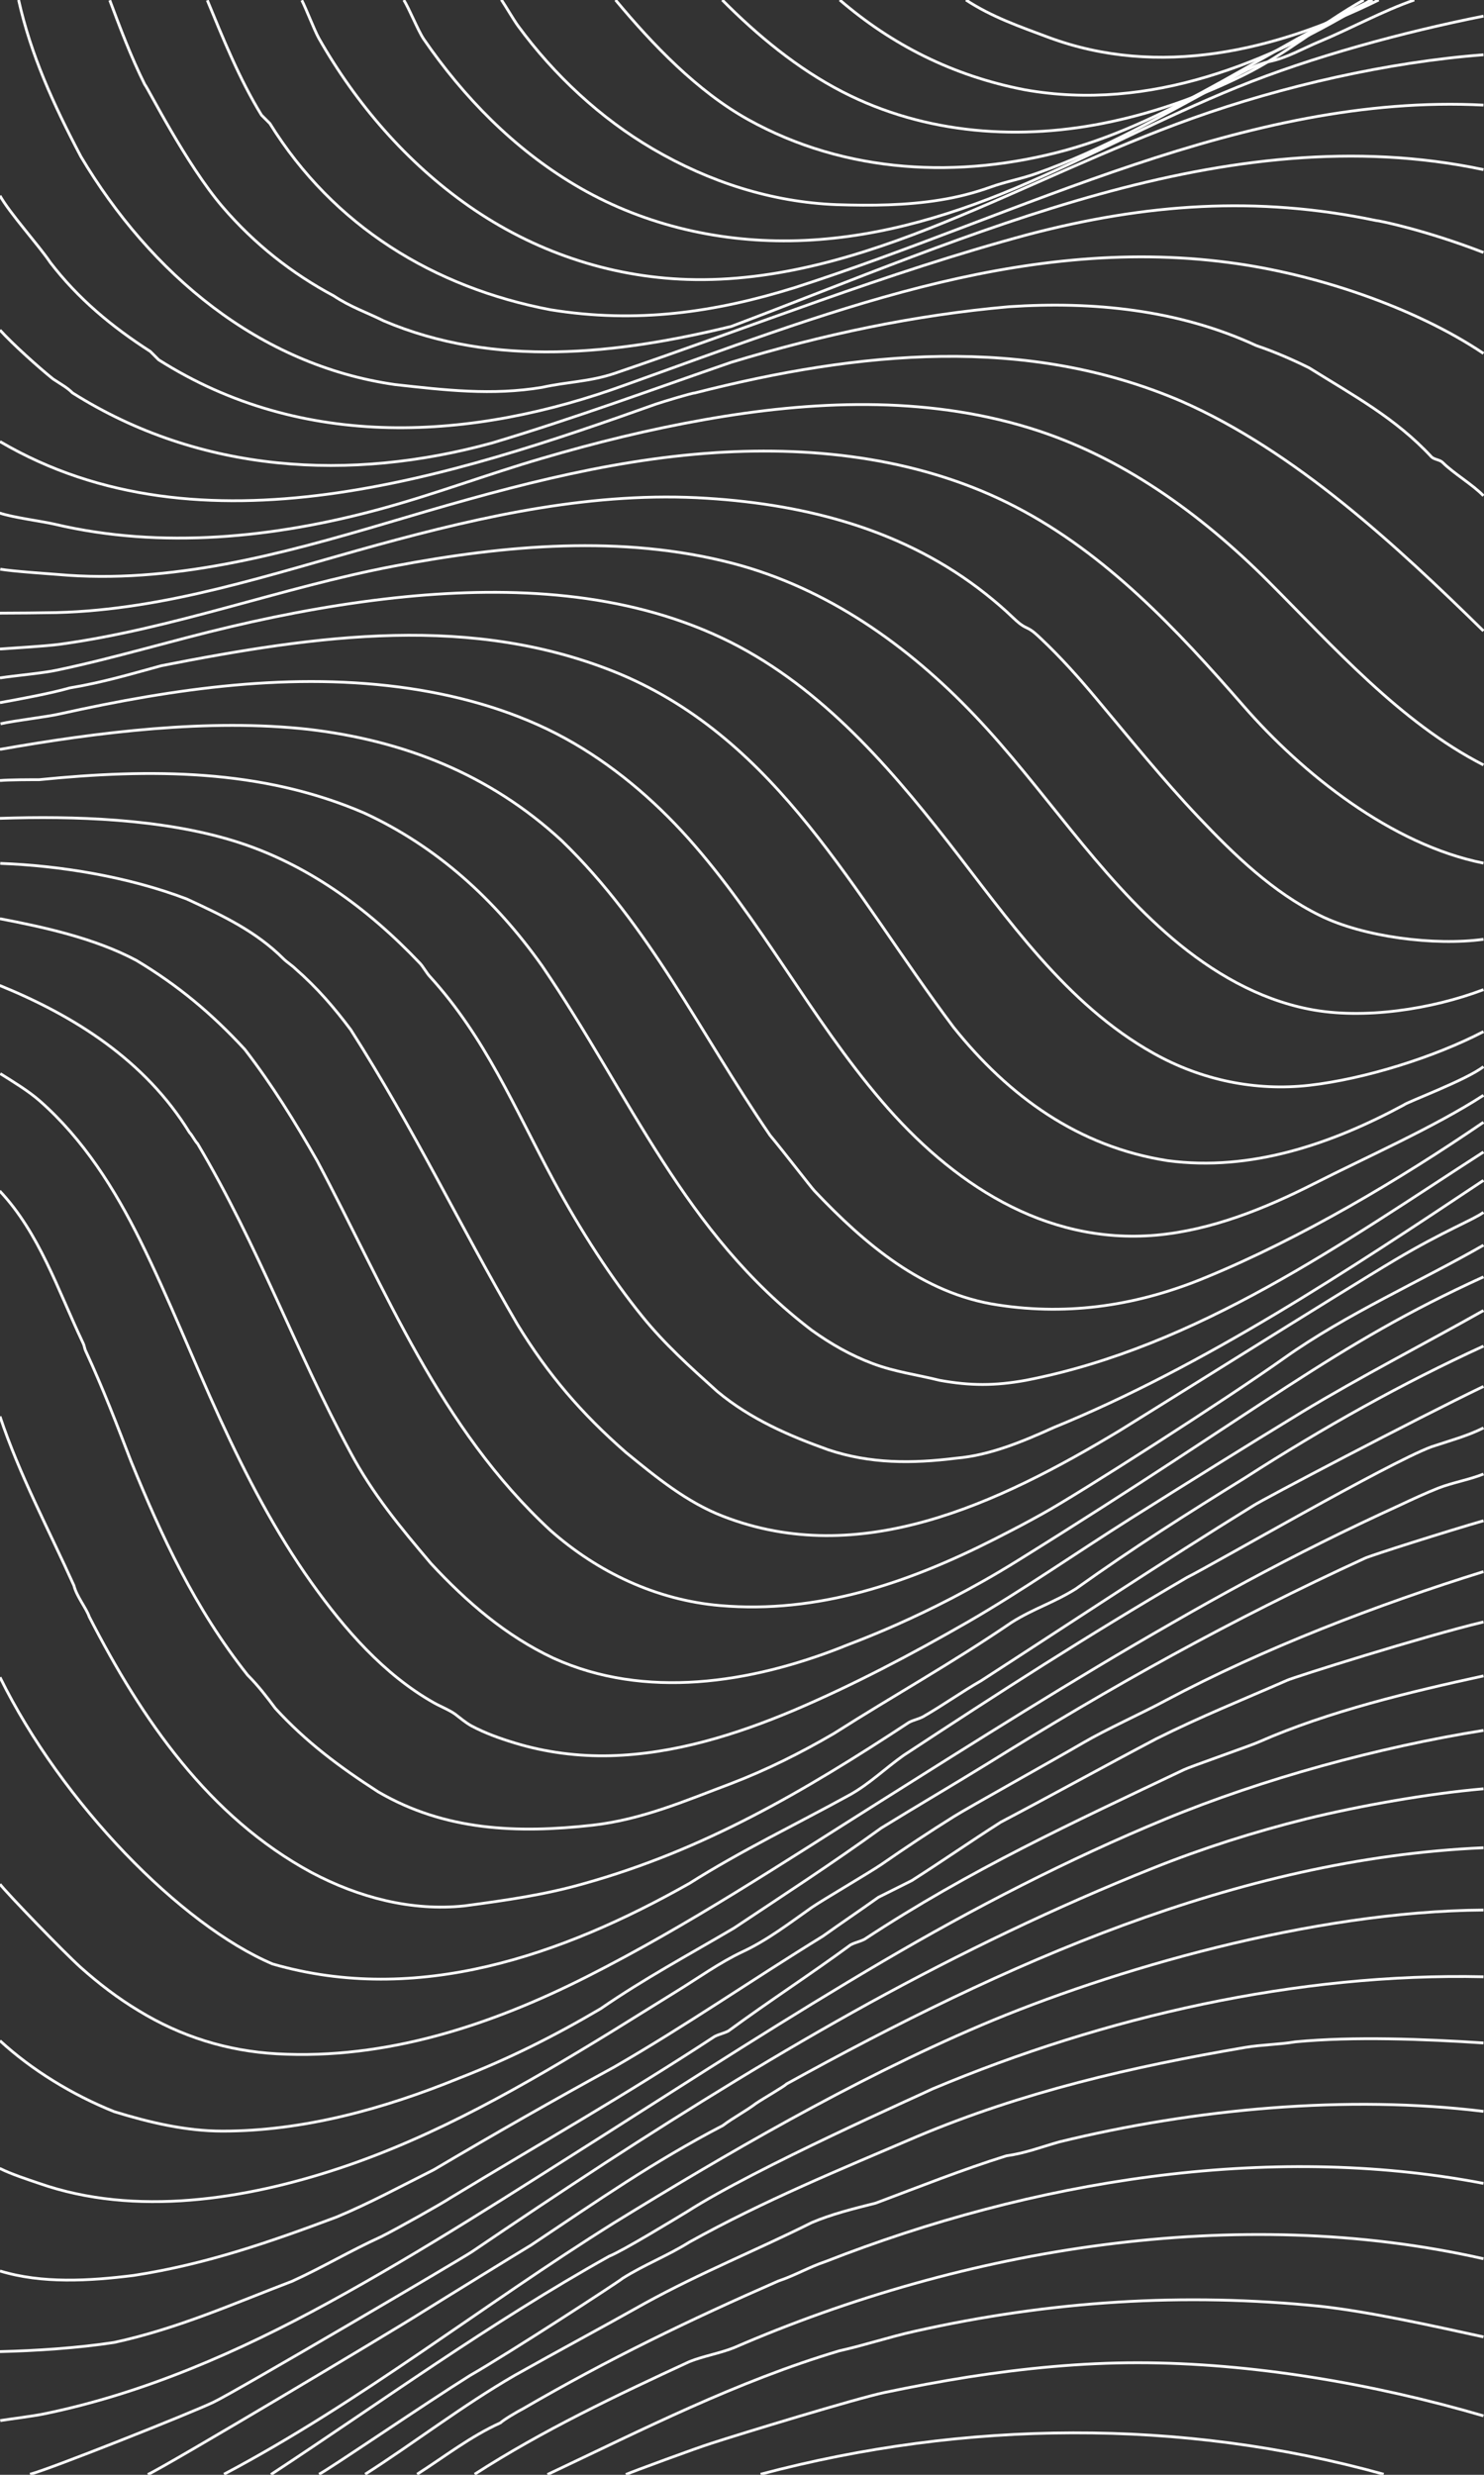 <?xml version="1.0" encoding="UTF-8"?>
<svg xmlns="http://www.w3.org/2000/svg" xmlns:xlink="http://www.w3.org/1999/xlink" version="1.1" id="Layer_1" x="0px" y="0px" viewBox="0 0 534 890" style="enable-background:new 0 0 534 890;" xml:space="preserve">
<rect x="0" y="0" width="534" height="890" fill="#333333" stroke="none"/>
<style type="text/css">
	.st0{fill:none;stroke:#ffffff;stroke-miterlimit:10;}
	.st1{fill:none;}
</style>
<g>
	<path class="st0" d="M497.9,889.8c-72.7-20.2-150.7-19.5-224.2,0" fill="#000000"></path>
	<path class="st0" d="M533.8,868.8c-39.3-11.5-83.5-19.1-124.5-19.1c-20.3,0-40.7,2-60.7,5.1c-10.1,1.6-20.2,3.5-30.3,5.6   c-10,2.1-52,14.9-62.4,18.3c-5.4,1.7-28.2,10.1-30.7,11.2" fill="#000000"></path>
	<path class="st0" d="M533.8,840.4c-18.4-4-40.7-9-58.7-11c-49-5-97-2-146,9c-9,2-18,5-27,7c-37,11-71,28.4-105.1,44.5" fill="#000000"></path>
	<path class="st0" d="M533.8,812.3c-88.4-20-186.7-4-269.7,32c-5,2-11,3-16,5c-26,12-53,24.8-77.3,40.5" fill="#000000"></path>
	<path class="st0" d="M533.8,785.2c-77.9-14.9-162.7-0.9-236.7,28.1c-6,2-11,5-17,7c-32,14-61,28-92,46c-2,1-7,4-8,5   c-11,5-20,12.1-30,18.5" fill="#000000"></path>
	<path class="st0" d="M533.8,759.3c-48.8-6-103.7-1-152.7,11c-7,2-12,4-19,5c-16,5-31,11-47,17c-8,2-16,4-23,7c-20,10-40,18-60,29   c-16,9-31,17-47,26c-19,11-36,24.2-53.7,35.5" fill="#000000"></path>
	<path class="st0" d="M533.8,734.7c-21.2-1.4-46.7-2.4-67.7-0.4c-6,1-12,1-18,2c-41,7-80,16-118,32c-28,12-55,23-82,38   c-8,5-16,8-24,13c-1,1-41,27-55,35c-16,10-51.3,34.1-54.3,35.5" fill="#000000"></path>
	<path class="st0" d="M533.8,710.9c-66.9-1.5-136.2,14.3-198.2,40.3c-4,2-63.4,28.2-88.4,44.2c-5,3-23,14-28,16   c-43,24-82,52.4-121.7,78.5" fill="#000000"></path>
	<path class="st0" d="M533.8,686.9c-61.5,0.4-134.2,21.6-180.7,41.4s-93,47-132,71c-48,30-91,64.3-140.5,90.5" fill="#000000"></path>
	<path class="st0" d="M533.8,664.5c-89,3.9-172.7,41.9-250.7,84.9c-1,1-8,5-11,7c-4,3-8,5-12,8c-25,13-45,27-69,43c-5,3-31,19-39,24   c-11,7-92,55.3-98.9,58.5" fill="#000000"></path>
	<path class="st0" d="M533.8,643.3c-19.8,1.7-44.5,6.1-63.7,10.8c-18.9,4.7-37.4,10.6-55.4,17.8c-35,14-68.8,30.3-101.8,48.4   c-32.5,17.9-64.1,37.4-95.2,57.6c-16.1,10.5-32,21.1-47.9,31.9c-3.7,2.5-85,50.3-93,54.1c-8.4,4-59.7,24.4-66,25.9" fill="#000000"></path>
	<path class="st0" d="M533.8,622.3c-37.5,6-79.5,17.4-114.5,31.9c-35.1,14.5-69,32-101.7,51.2c-33.9,19.9-66.9,41.2-100.1,62.3   c-32.7,20.7-65.3,41.8-99.3,60.4c-32.2,17.6-66.3,32.6-102.4,40c-4.5,0.9-11.2,1.7-15.7,2.4" fill="#000000"></path>
	<path class="st0" d="M533.8,602.7c-26.2,5.7-55.7,12.7-80.7,23.7c-2,1-25,9-27,10c-40,19-77,36-115,61c-2,1-3,1-5,2   c-15,11-29,20-44,31c-2,1-3,1-5,2c-32,21-62,38-95,58c-3,2-19,11-25,14c-11,5-21,11-32,16c-21,8-41,17-64,22c-13,2-28.3,3-41.1,3.3   " fill="#000000"></path>
	<path class="st0" d="M533.8,583.3c-21.1,5-68.7,20-70.7,21c-16,7-31,13-47,21c-19,10-37,20-56,30c-11,7-21,14-32,21c-4,2-8,4-12,6   c-7,5-13,9-20,14c-26,16-49,32-75,47c-22,12-43,24-65,37c-12,6-23,12-35,17c-24,9-47,17-73,21c-16,2-33,3-48.1-1.6" fill="#000000"></path>
	<path class="st0" d="M533.8,565.2c-38,11.8-79.2,27.6-114.3,46.3c-8.9,4.8-21.3,10.3-30,15.4c-7.8,4.6-42.1,23.7-46.3,26.4   c-8.8,5.5-17.4,11.2-25.9,17.1c-4.2,2.9-21,12.7-25.1,15.5c-8.1,5.7-16,11.8-25,16c-8.3,3.9-15.9,9.4-23.7,14.2   c-7.9,4.9-15.8,9.8-23.7,14.7c-31,19-62.9,37.4-97.5,48.9c-34,11.3-73.6,17.6-108.2,5.5c-4.4-1.5-10-3.3-14.2-5.4" fill="#000000"></path>
	<path class="st0" d="M533.8,546.9c-12.2,3.5-40.7,12.5-42.7,13.5c-48,22-91,46-136,74c-13,8-25,15-38,23c-18,13-35,24-53,36   c-17,10-32,18-48,29c-17,10-33,18-51,25c-27,11-56,19-85,19c-13,0-26-3-39-7c-15-6-29.7-15-41.1-25.5" fill="#000000"></path>
	<path class="st0" d="M533.8,530.1c-4.9,2-11.2,3.1-16.1,5c-4.8,1.9-9.5,4.1-14.2,6.3c-9.4,4.3-18.7,8.7-27.9,13.3   c-18.3,9.1-36.2,18.8-53.9,29c-35.7,20.4-70.4,42.4-105.2,64.3c-34.5,21.7-68.8,44.4-105.2,62.8c-34.6,17.5-72.4,30-111.7,27.8   c-17.8-1-34.5-6.2-49.7-15.5c-7.5-4.5-14.4-9.8-20.9-15.6c-6.2-5.6-26.2-26.3-29-29.9" fill="#000000"></path>
	<path class="st0" d="M533.8,513.5c-5.4,2.8-12.7,4.8-18.7,6.8c-16,6-78,42-88,47c-36,21-67,41-102,64c-7,5-12,10-19,14   c-20,11-39,20-58,32c-46,26-98,44-150,29c-33-14-75.8-57.8-98.1-103.1" fill="#000000"></path>
	<path class="st0" d="M533.8,498.6c-24.6,11.8-79.7,40.8-82.7,42.8c-34,21-64,41-98,63c-7,4-14,9-21,13c-2,1-3,1-5,2   c-38,25-74,46-117,58c-14,4-28,6-43,8c-19,2-38-3-55-12c-37-20-61-55-80-92c-1-3-4.5-7.2-5.5-11.2c-9-20-19.6-39.8-26.6-60.8" fill="#000000"></path>
	<path class="st0" d="M533.8,484.1c-29.1,13.3-57.7,29.3-85.7,47.3c-21,13-40,25-61,40c-8,5-15,7-23,12c-22,15-42,26-64,40   c-12,7-24,13-37,18c-16,6-32,13-50,15c-27,3-53,2-77-12c-14-9-26-18-37-30c-3-4-6-8-10-12c-19-24-31-50-42-77c-5-13-10-26-16-39   c-1-2-0.4-1.8-1.4-3.8c-9-19-15.6-39.2-29.8-54.3" fill="#000000"></path>
	<path class="st0" d="M533.8,471.3c-20.9,11.8-44.6,24-65.1,36.4c-20.7,12.6-41.2,25.4-61.7,38.3c-19.7,12.4-38.8,25.8-58.9,37.4   c-20.2,11.6-41.1,22.6-62.5,31.7c-20.9,8.8-43.1,15.7-65.9,16.3c-11.7,0.3-23.4-1.2-34.5-4.6c-5.3-1.6-10.6-3.5-15.5-6.1   c-2.2-1.2-4-2.8-6-4.3c-2.3-1.6-5-2.6-7.5-4c-18.1-10.2-32.2-26.5-44.1-43.2c-13.1-18.4-23.5-38.5-32.9-58.9   c-9.8-21.3-18.3-43.1-28.7-64.1c-9.2-18.6-20.5-36.5-36.2-50.3c-4.1-3.6-9.6-6.9-14.2-9.8" fill="#000000"></path>
	<path class="st0" d="M533.8,459.2c-54.2,24.7-78.1,46.4-167.7,102.1c-33.1,20.6-61,30-63,31c-33,13-71,19-104,4c-17-8-31-20-44-34   c-11-13-21-25-29-40c-20-37-33-74-55-111c-1-1-1.9-3-2.9-4c-16-26-41.5-42-68.3-52.9" fill="#000000"></path>
	<path class="st0" d="M533.8,447.8c-21.9,12.6-49.5,24.8-71.7,40.6c-20.8,14.8-74.1,48.9-87,56c-6.3,3.5-9,4.9-17,9   c-31.5,16-64,27-99,24c-23-2-44-12-61-27c-40-37-59-86-84-133c-8-14-16-27-26-40c-12-13-24-23-39-32c-15-8-33.4-12-49.1-15" fill="#000000"></path>
	<path class="st0" d="M533.8,436c-3.7,2.7-14.1,6.6-31.8,17.1c-17.7,10.5-94.8,58.8-98.8,61.2c-44.4,26.8-94,50-143,31   c-13-5-24-14-35-23c-16-14-28-28-39-46c-21-36-37-70-60-106c-6-8-12-15-20-22c-1-1-3.1-2.4-4.1-3.4c-10-10-21.9-15.6-34.9-21.6   c-21-8-45.5-12-67.1-12.8" fill="#000000"></path>
	<path class="st0" d="M533.8,424.5c-47.9,31.9-100.7,66.9-154.7,88.9c-11,5-23,10-35,11c-16,2-31,2-46-3c-14-5-28-11-40-21   c-10-9-19-17.1-27-27c-10.8-13.3-22.1-30.6-32-49c-14.2-26.4-24.4-51.2-44.4-73.2c-1-1-2.6-3.8-3.6-4.8c-19-20-41-36-67-44   s-57.6-9-84.1-8.1" fill="#000000"></path>
	<path class="st0" d="M533.8,414.3c-49.8,32.1-102.7,70.1-164.7,82.1c-11,2-20,2-31,0c-8-2-16-3-24-6s-15-7-22-12   c-46-35-65-84-97-131c-17-24-38-43-64-55c-37-16-77-16-117-12c-3,0-10.8,0-14.1,0.3" fill="#000000"></path>
	<path class="st0" d="M533.8,403.6c-30.3,20.7-65.7,41.7-99.7,55.7c-24,10-49,14-75,10c-27-4-48-22-66-41c-1-1-11-14-16-20   c-26-38-43-75-75-106c-26-24-57-36-91-40c-36-4-75.9,1-111.1,7.2" fill="#000000"></path>
	<path class="st0" d="M533.8,393.9c-17.6,11.4-42.3,22.3-61,31.8c-17.8,9-36.8,16.7-56.8,18.5c-40.3,3.5-73.7-18.9-98.8-48.3   c-25.5-29.8-43.4-65.2-69.5-94.4c-12.7-14.2-27.5-26.7-44.2-35.9c-17.3-9.5-36.6-15.1-56.1-18c-42-6.2-84.6,0-125.7,9.1   c-5.2,1.2-16.3,2.4-21.5,3.6" fill="#000000"></path>
	<path class="st0" d="M533.8,383.6c-6.1,4.8-27.7,12.8-28.7,13.8c-26,14-55,24-85,20c-32-5-57-23-77-48c-36-48-63-103-120-127   c-53-22-109-14-165-3c-11,3-21,6-33,8c-7,2-18,4-25.1,5.3" fill="#000000"></path>
	<path class="st0" d="M533.8,371c-17.7,9.2-42.6,17-62.6,19.3c-19.5,2.2-39-1.9-56.1-11.5c-31.5-17.6-52.4-48.4-74.1-76.2   c-22.5-28.8-47.6-57.3-81.3-73.2c-35.2-16.6-75.4-18.5-113.7-14.8c-21.3,2.1-42.3,5.9-63.1,10.8c-20.9,4.9-41.4,11.2-62.4,15.6   c-5,1.1-15.5,2-20.5,2.8" fill="#000000"></path>
	<path class="st0" d="M533.8,355.9c-18.4,7-43.2,10.9-62.8,7c-18.3-3.6-34.7-13.2-48.9-25.2c-27.5-23.3-46.7-54.5-71.4-80.4   c-24-25.2-53-45.8-87-54.7c-39.9-10.4-82-6.6-122,1c-40.4,7.7-79.3,22.5-120.2,28.1c-5.2,0.7-16.2,1.3-21.5,1.7" fill="#000000"></path>
	<path class="st0" d="M533.8,337.8c-17.5,2.4-43.2-0.8-58.9-8.6c-16.9-8.3-30.8-21.8-43.6-35.3c-13-13.7-24.8-28.4-36.9-42.8   c-6.2-7.4-12.7-14.7-19.8-21.4c-1.6-1.5-3.1-3-5.1-3.9c-2-0.9-3.3-2.1-5-3.7c-3.1-3-6.4-5.8-9.8-8.5   c-28.9-22.9-63.9-32.1-100.2-34.4c-40.4-2.6-80.1,6.2-118.8,16.8c-38,10.4-75.6,23.3-115.4,24.3c-4.9,0.1-15.4,0.2-20.4,0.2" fill="#000000"></path>
	<path class="st0" d="M533.8,310.4c-33.1-6.6-65.2-32.2-86.4-56.6c-23.8-27.3-49.3-54.6-81.9-71.5c-33.1-17.2-71.2-21.9-108.1-19.5   c-40.2,2.6-79.2,13.7-117.6,25.1c-38.6,11.4-78.4,22.3-119,18.7c-5-0.4-15.8-1.1-20.7-1.9" fill="#000000"></path>
	<path class="st0" d="M533.8,275.1c-29.9-15.3-54.2-42.8-77.5-66.1c-24.3-24.3-53-45.1-86.2-55.2c-37.7-11.5-78.1-9.7-116.5-2.9   c-19.9,3.5-39.4,8.3-58.8,14c-19.5,5.7-38.5,12.9-58.1,18.2c-37.9,10.3-78.5,14.5-117.1,5.4c-4.8-1.1-15-2.4-19.7-4" fill="#000000"></path>
	<path class="st0" d="M533.8,226.9c-31.2-30.6-67.7-64.6-108.7-82.6c-56-24-116-18-175-3c-1,0-11,3-14,4c-73,26-163.7,56-236.1,13.5   " fill="#000000"></path>
	<path class="st0" d="M533.8,178.3c-3.8-4-10.7-8-14.7-12c-1-1-3-1-4-2c-13-14-28-22-44-32c-6-3-13-6-19-8c-28-13-59-16-89-14   c-34,3-67,10-100,20c-29,10-56,20-86,29c-51,14-105,11-151-18c-2-2-4-3-7-5c-5-4-14.7-12.7-19.1-17.6" fill="#000000"></path>
	<path class="st0" d="M533.8,127.1c-24.9-16.7-60.7-28.7-91.7-32.7c-76-10-147,19-217,44c-55,20-116,24-168-9c-1-1-2-2-3-3   c-14-9-26-19-36-32c-4-6-14.6-17.7-18.1-24" fill="#000000"></path>
	<path class="st0" d="M533.8,90.8c-20.6-8-37.7-11.5-38.7-11.5c-43-9-83-6-125,5c-52,14-99,33-149,50c-9,3-17,3-26,5   c-18,3-35,1-53-1c-49-7-88-40-113-82c-10-19-18-36.6-22.4-56.3" fill="#000000"></path>
	<path class="st0" d="M533.8,61c-92.7-19.6-185.7,24.4-270.7,56.4c-41,10-85,15-125-2c-6-3-12-5-18-9c-15-8-28.5-18.6-40-32   c-13.2-15.4-27-43-28-44c-5-10-9-20.7-12.6-30.3" fill="#000000"></path>
	<path class="st0" d="M533.8,37.8c-85.7-4.4-166.7,39.6-247.7,65.6c-29,9-57,13-88,8c-42-8-78-30-101-67c-1-1-2-2-3-3   c-8-13-14-28-19.5-41.3" fill="#000000"></path>
	<path class="st0" d="M533.8,19.7c-34.2,2.6-72.4,11.3-104.6,22.8c-30.6,10.9-59.6,25.4-89.7,37.6c-29.3,11.9-60.2,21.4-92.1,20.4   c-28.4-0.9-55.5-10.2-78.7-26.4c-22.3-15.6-40.6-36.8-54-60.4c-1.6-2.9-4.6-10.7-6.1-13.6" fill="#000000"></path>
	<path class="st0" d="M533.8,5.8c-28.6,5.7-61.7,14.6-88.7,25.6c-27.1,11-52.9,24.9-79.8,36.3c-25.6,10.8-52.8,18.5-80.8,18.9   c-27.2,0.4-54.4-6.2-77.8-20.2c-21.8-13-39.9-31.5-54.2-52.3c-2-2.9-5.3-11.1-7.2-14.1" fill="#000000"></path>
	<path class="st0" d="M508.9,0c-11.5,4-22.9,10.3-34.2,15c-5.6,2.3-11.4,5.7-17.4,7c-6.1,1.3-10.9,4.4-16.4,7.3   c-22,11.9-44.1,24.6-67.7,33c-5.5,2-11.3,3-16.8,5c-5.9,2.1-11.8,3.6-18,4.6c-12.3,2-24.8,2.1-37.3,1.7c-23.5-0.9-45.9-8.2-66.1-20   c-19-11.1-35.6-26.6-48.6-44.3c-1.6-2.2-4.5-7.2-6-9.4" fill="#000000"></path>
	<path class="st0" d="M493.9,0C457,17,423,43.1,383.6,54c-38.3,10.5-79.3,8.5-114.4-11c-18.3-10.2-34.3-26.9-47.7-43" fill="#000000"></path>
	<path class="st0" d="M490.7,0c-14.5,8.1-28.4,19.8-43.4,27.1c-15,7.4-30.9,13.1-47.2,16.6c-32.6,7.1-67.1,4.7-97-10.7   c-16.1-8.3-30.5-20.2-43.2-33" fill="#000000"></path>
	<path class="st0" d="M493.3,0c-36.5,22.6-79.5,40.3-124.5,32.3c-26-5-48-16.3-66.6-32.3" fill="#000000"></path>
	<path class="st0" d="M496.1,0C458.8,18.4,417,28.2,377.2,13.4C366.8,9.5,356.9,6.1,347.6,0" fill="#000000"></path>
</g>
</svg>
